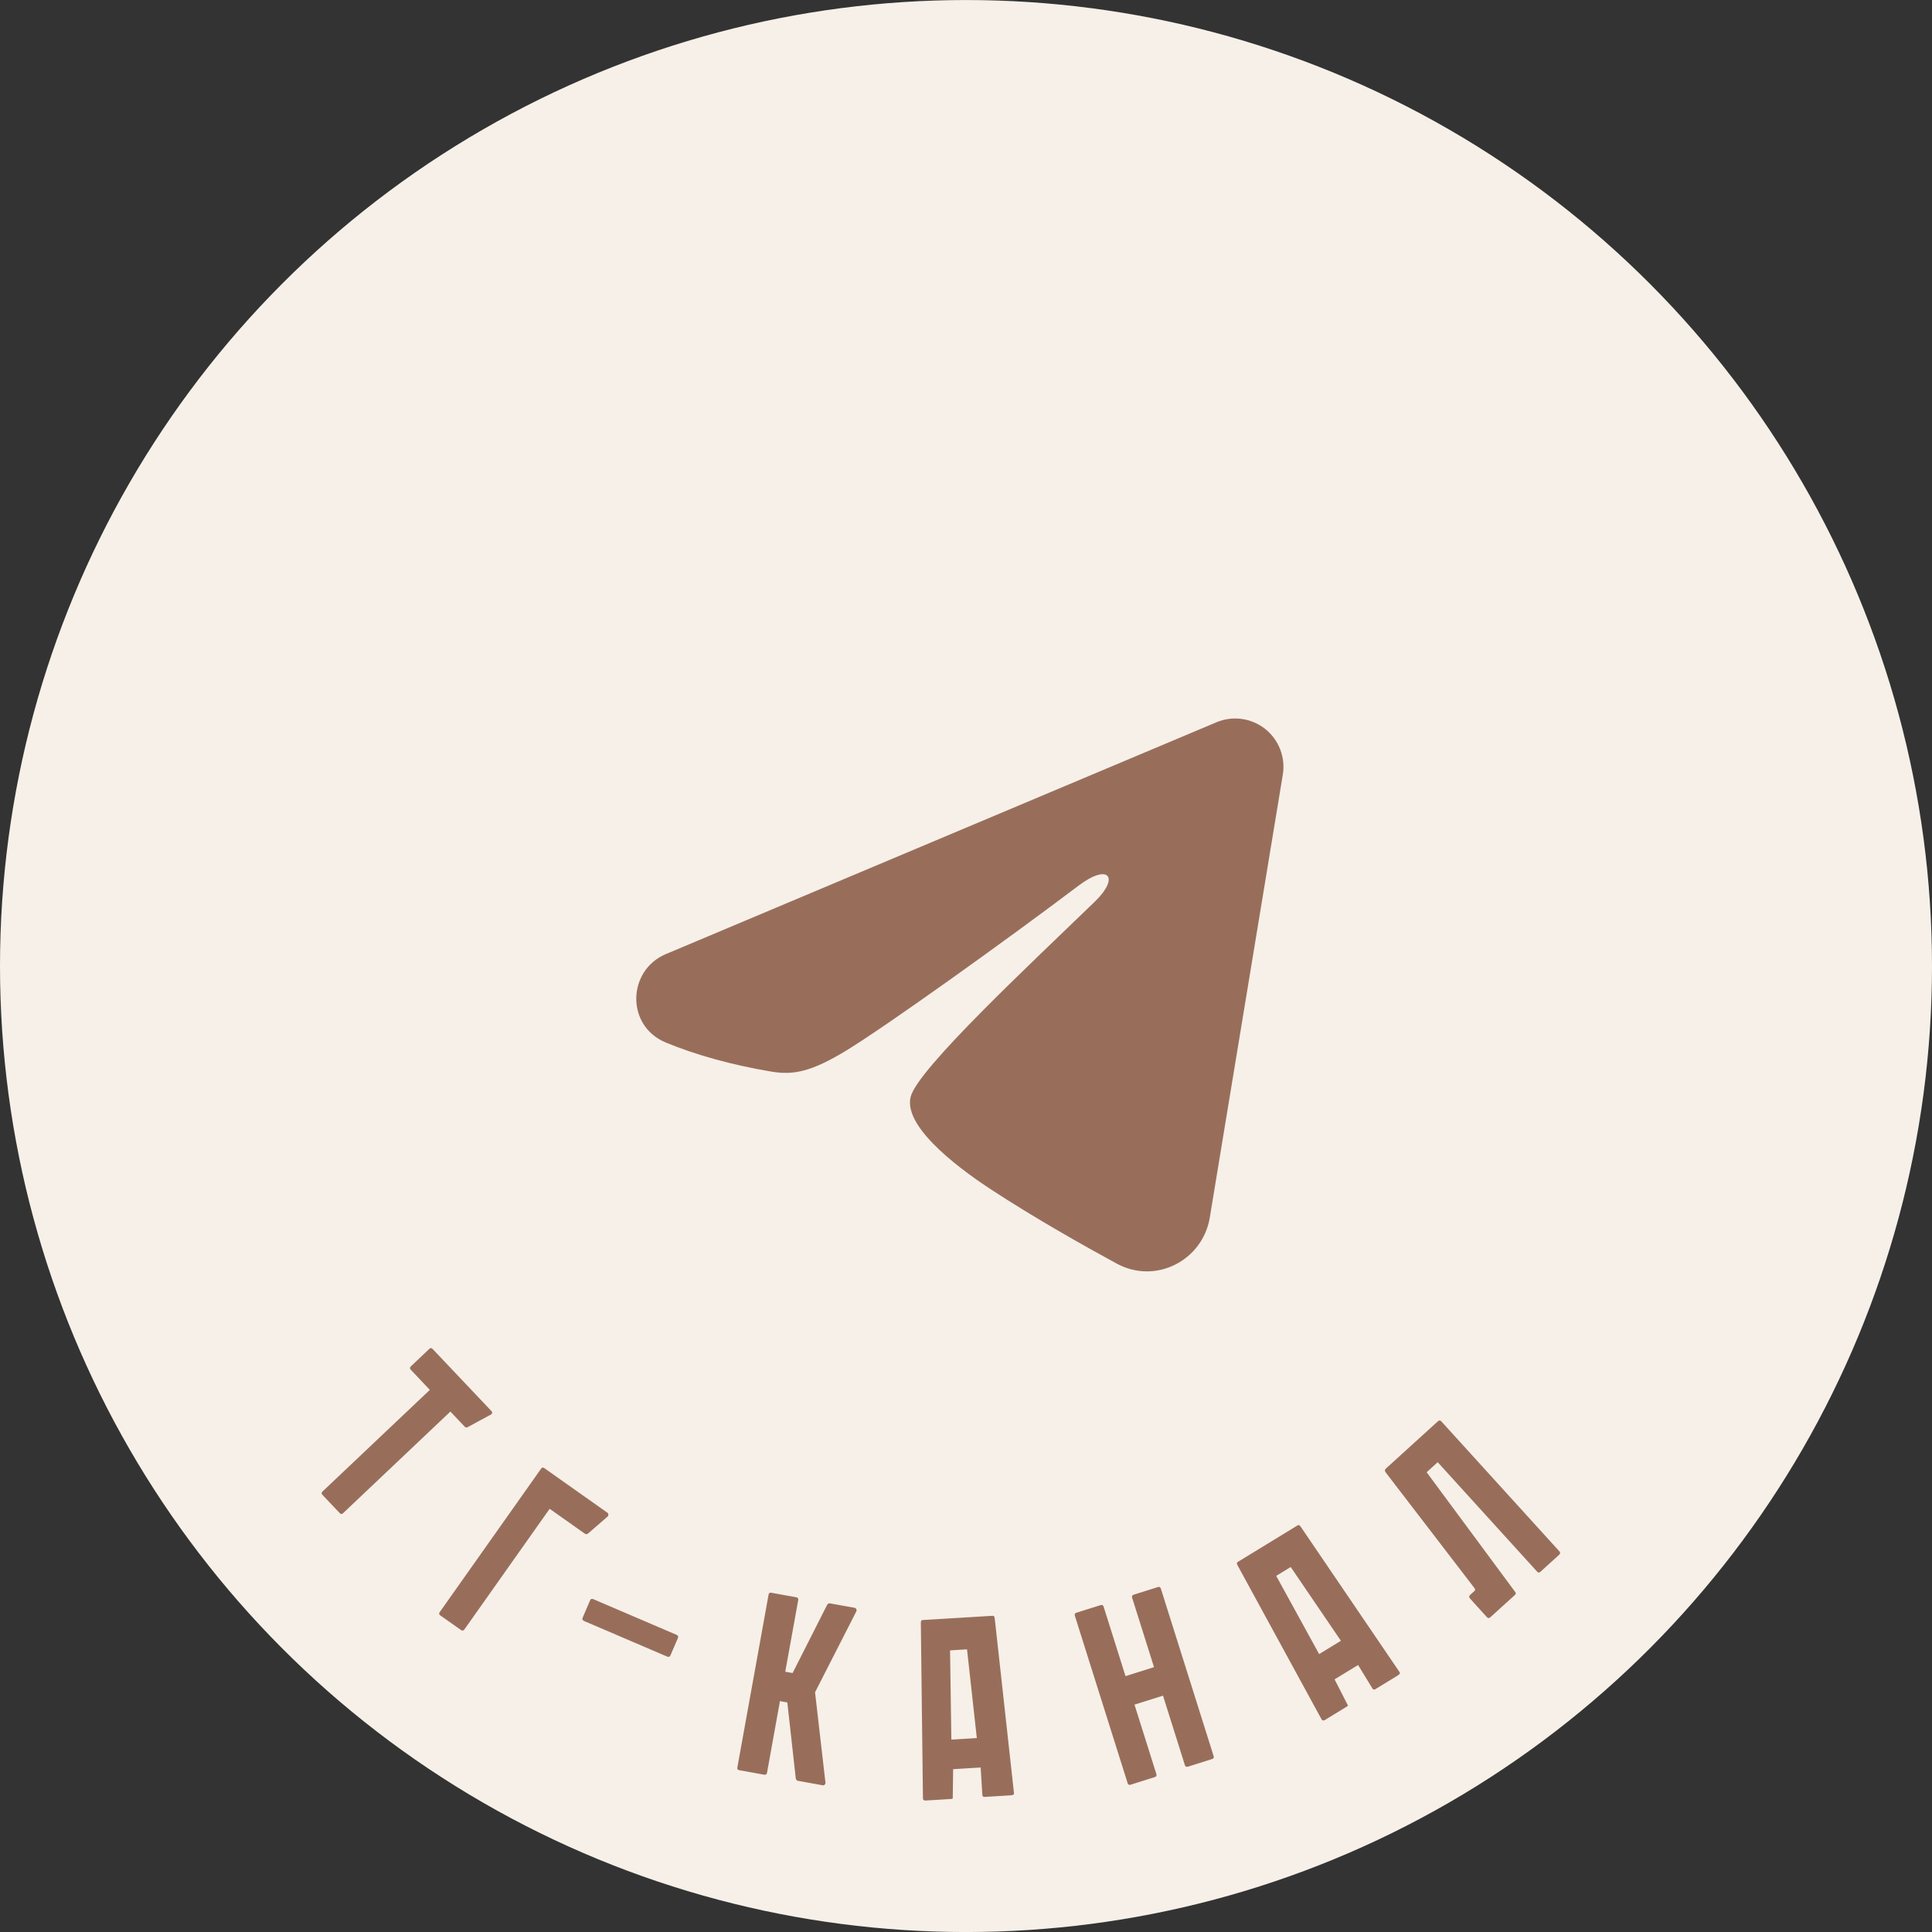 <?xml version="1.0" encoding="UTF-8"?> <svg xmlns="http://www.w3.org/2000/svg" width="60" height="60" viewBox="0 0 60 60" fill="none"><rect x="0" y="0" width="60" height="60" fill="#333333" stroke="none"/><circle cx="30" cy="30.001" r="30" fill="#F6F0E8"></circle><path d="M15.258 43.923L14.523 44.322C14.489 44.34 14.459 44.335 14.433 44.308L13.987 43.837L10.653 46.995C10.618 47.028 10.585 47.027 10.552 46.992L10.012 46.423C9.979 46.388 9.98 46.354 10.015 46.321L13.349 43.164L12.755 42.536C12.722 42.501 12.725 42.466 12.764 42.429L13.333 41.89C13.368 41.857 13.402 41.858 13.435 41.893L15.261 43.821C15.294 43.856 15.293 43.89 15.258 43.923ZM18.868 47.099L18.259 47.628C18.224 47.65 18.191 47.649 18.161 47.628L17.07 46.857L14.42 50.607C14.392 50.646 14.356 50.65 14.313 50.619L13.672 50.167C13.633 50.139 13.628 50.106 13.655 50.067L16.804 45.611C16.832 45.572 16.865 45.566 16.904 45.594L18.864 46.979C18.886 46.994 18.895 47.014 18.892 47.037C18.896 47.06 18.888 47.08 18.868 47.099ZM18.427 49.664L21.009 50.77C21.058 50.791 21.073 50.824 21.054 50.868L20.824 51.404C20.803 51.453 20.768 51.468 20.719 51.447L18.138 50.341C18.089 50.32 18.075 50.285 18.096 50.236L18.326 49.699C18.345 49.655 18.378 49.643 18.427 49.664ZM25.635 55.361C25.635 55.388 25.626 55.411 25.606 55.429C25.593 55.443 25.573 55.448 25.547 55.443L24.775 55.304C24.749 55.299 24.729 55.276 24.714 55.236L24.451 52.871L24.222 52.83L23.82 55.058C23.811 55.105 23.781 55.124 23.728 55.114L22.957 54.975C22.909 54.967 22.89 54.939 22.899 54.891L23.869 49.522C23.877 49.475 23.905 49.456 23.952 49.464L24.724 49.604C24.776 49.613 24.798 49.641 24.79 49.689L24.387 51.917L24.615 51.958L25.69 49.835C25.718 49.802 25.744 49.788 25.771 49.793L26.542 49.932C26.569 49.937 26.585 49.951 26.592 49.974C26.605 49.992 26.606 50.014 26.596 50.039L25.312 52.555L25.635 55.361ZM30.575 55.805C30.565 55.806 30.554 55.804 30.543 55.799C30.521 55.79 30.509 55.772 30.508 55.745L30.455 54.891L29.601 54.943L29.589 55.801C29.591 55.833 29.59 55.852 29.585 55.858C29.58 55.863 29.558 55.867 29.521 55.87L28.739 55.917C28.723 55.918 28.712 55.916 28.706 55.911C28.679 55.902 28.665 55.884 28.663 55.858L28.598 50.452C28.596 50.42 28.597 50.39 28.601 50.363C28.604 50.331 28.622 50.314 28.654 50.312L30.826 50.18C30.858 50.178 30.877 50.193 30.884 50.224C30.891 50.251 30.896 50.28 30.898 50.312L31.49 55.686C31.492 55.718 31.479 55.737 31.453 55.744C31.427 55.751 31.398 55.755 31.366 55.757L30.575 55.805ZM30.032 51.222L29.505 51.254L29.545 54.025L30.336 53.977L30.032 51.222ZM36.051 49.334L37.691 54.538C37.705 54.584 37.69 54.614 37.644 54.628L36.896 54.864C36.845 54.88 36.812 54.865 36.798 54.819L36.118 52.66L35.233 52.939L35.913 55.098C35.927 55.144 35.909 55.175 35.858 55.191L35.111 55.426C35.065 55.441 35.035 55.425 35.02 55.379L33.38 50.176C33.366 50.13 33.382 50.1 33.428 50.085L34.175 49.85C34.226 49.834 34.259 49.849 34.273 49.894L34.954 52.054L35.839 51.775L35.158 49.615C35.144 49.57 35.162 49.539 35.213 49.523L35.961 49.287C36.006 49.273 36.036 49.288 36.051 49.334ZM42.711 52.46C42.702 52.465 42.692 52.469 42.68 52.47C42.656 52.472 42.637 52.461 42.623 52.439L42.177 51.708L41.447 52.154L41.838 52.918C41.855 52.945 41.862 52.963 41.861 52.97C41.859 52.977 41.842 52.991 41.81 53.01L41.141 53.419C41.127 53.427 41.117 53.431 41.11 53.429C41.081 53.434 41.06 53.425 41.046 53.402L38.457 48.656C38.44 48.629 38.427 48.602 38.418 48.577C38.406 48.547 38.413 48.523 38.441 48.507L40.298 47.372C40.325 47.355 40.349 47.359 40.37 47.384C40.389 47.404 40.406 47.428 40.423 47.455L43.463 51.926C43.48 51.953 43.478 51.976 43.458 51.994C43.438 52.013 43.415 52.03 43.387 52.047L42.711 52.46ZM40.084 48.665L39.634 48.94L40.967 51.369L41.643 50.956L40.084 48.665ZM44.761 44.141L48.43 48.18C48.462 48.215 48.458 48.251 48.419 48.287L47.838 48.814C47.803 48.846 47.769 48.845 47.737 48.809L44.649 45.41L44.306 45.722L47.055 49.439C47.084 49.471 47.08 49.502 47.045 49.535L46.287 50.223C46.247 50.259 46.211 50.259 46.179 50.224L45.652 49.643C45.616 49.604 45.618 49.566 45.657 49.53L45.782 49.417C45.817 49.385 45.821 49.353 45.792 49.322L43.026 45.717C43.002 45.674 43.005 45.638 43.037 45.61L44.654 44.141C44.693 44.105 44.729 44.105 44.761 44.141Z" fill="#986E5B"></path><path fill-rule="evenodd" clip-rule="evenodd" d="M37.777 22.431C38.024 22.327 38.295 22.291 38.56 22.327C38.826 22.363 39.077 22.469 39.288 22.635C39.498 22.801 39.66 23.021 39.757 23.271C39.854 23.521 39.883 23.792 39.839 24.057L37.571 37.814C37.351 39.141 35.895 39.902 34.678 39.241C33.66 38.688 32.148 37.836 30.788 36.947C30.108 36.502 28.025 35.077 28.281 34.063C28.501 33.196 32.001 29.938 34.001 28.001C34.786 27.24 34.428 26.801 33.501 27.501C31.199 29.239 27.503 31.882 26.281 32.626C25.203 33.282 24.641 33.394 23.969 33.282C22.743 33.078 21.606 32.762 20.678 32.377C19.424 31.857 19.485 30.133 20.677 29.631L37.777 22.431Z" fill="#986E5B"></path></svg> 